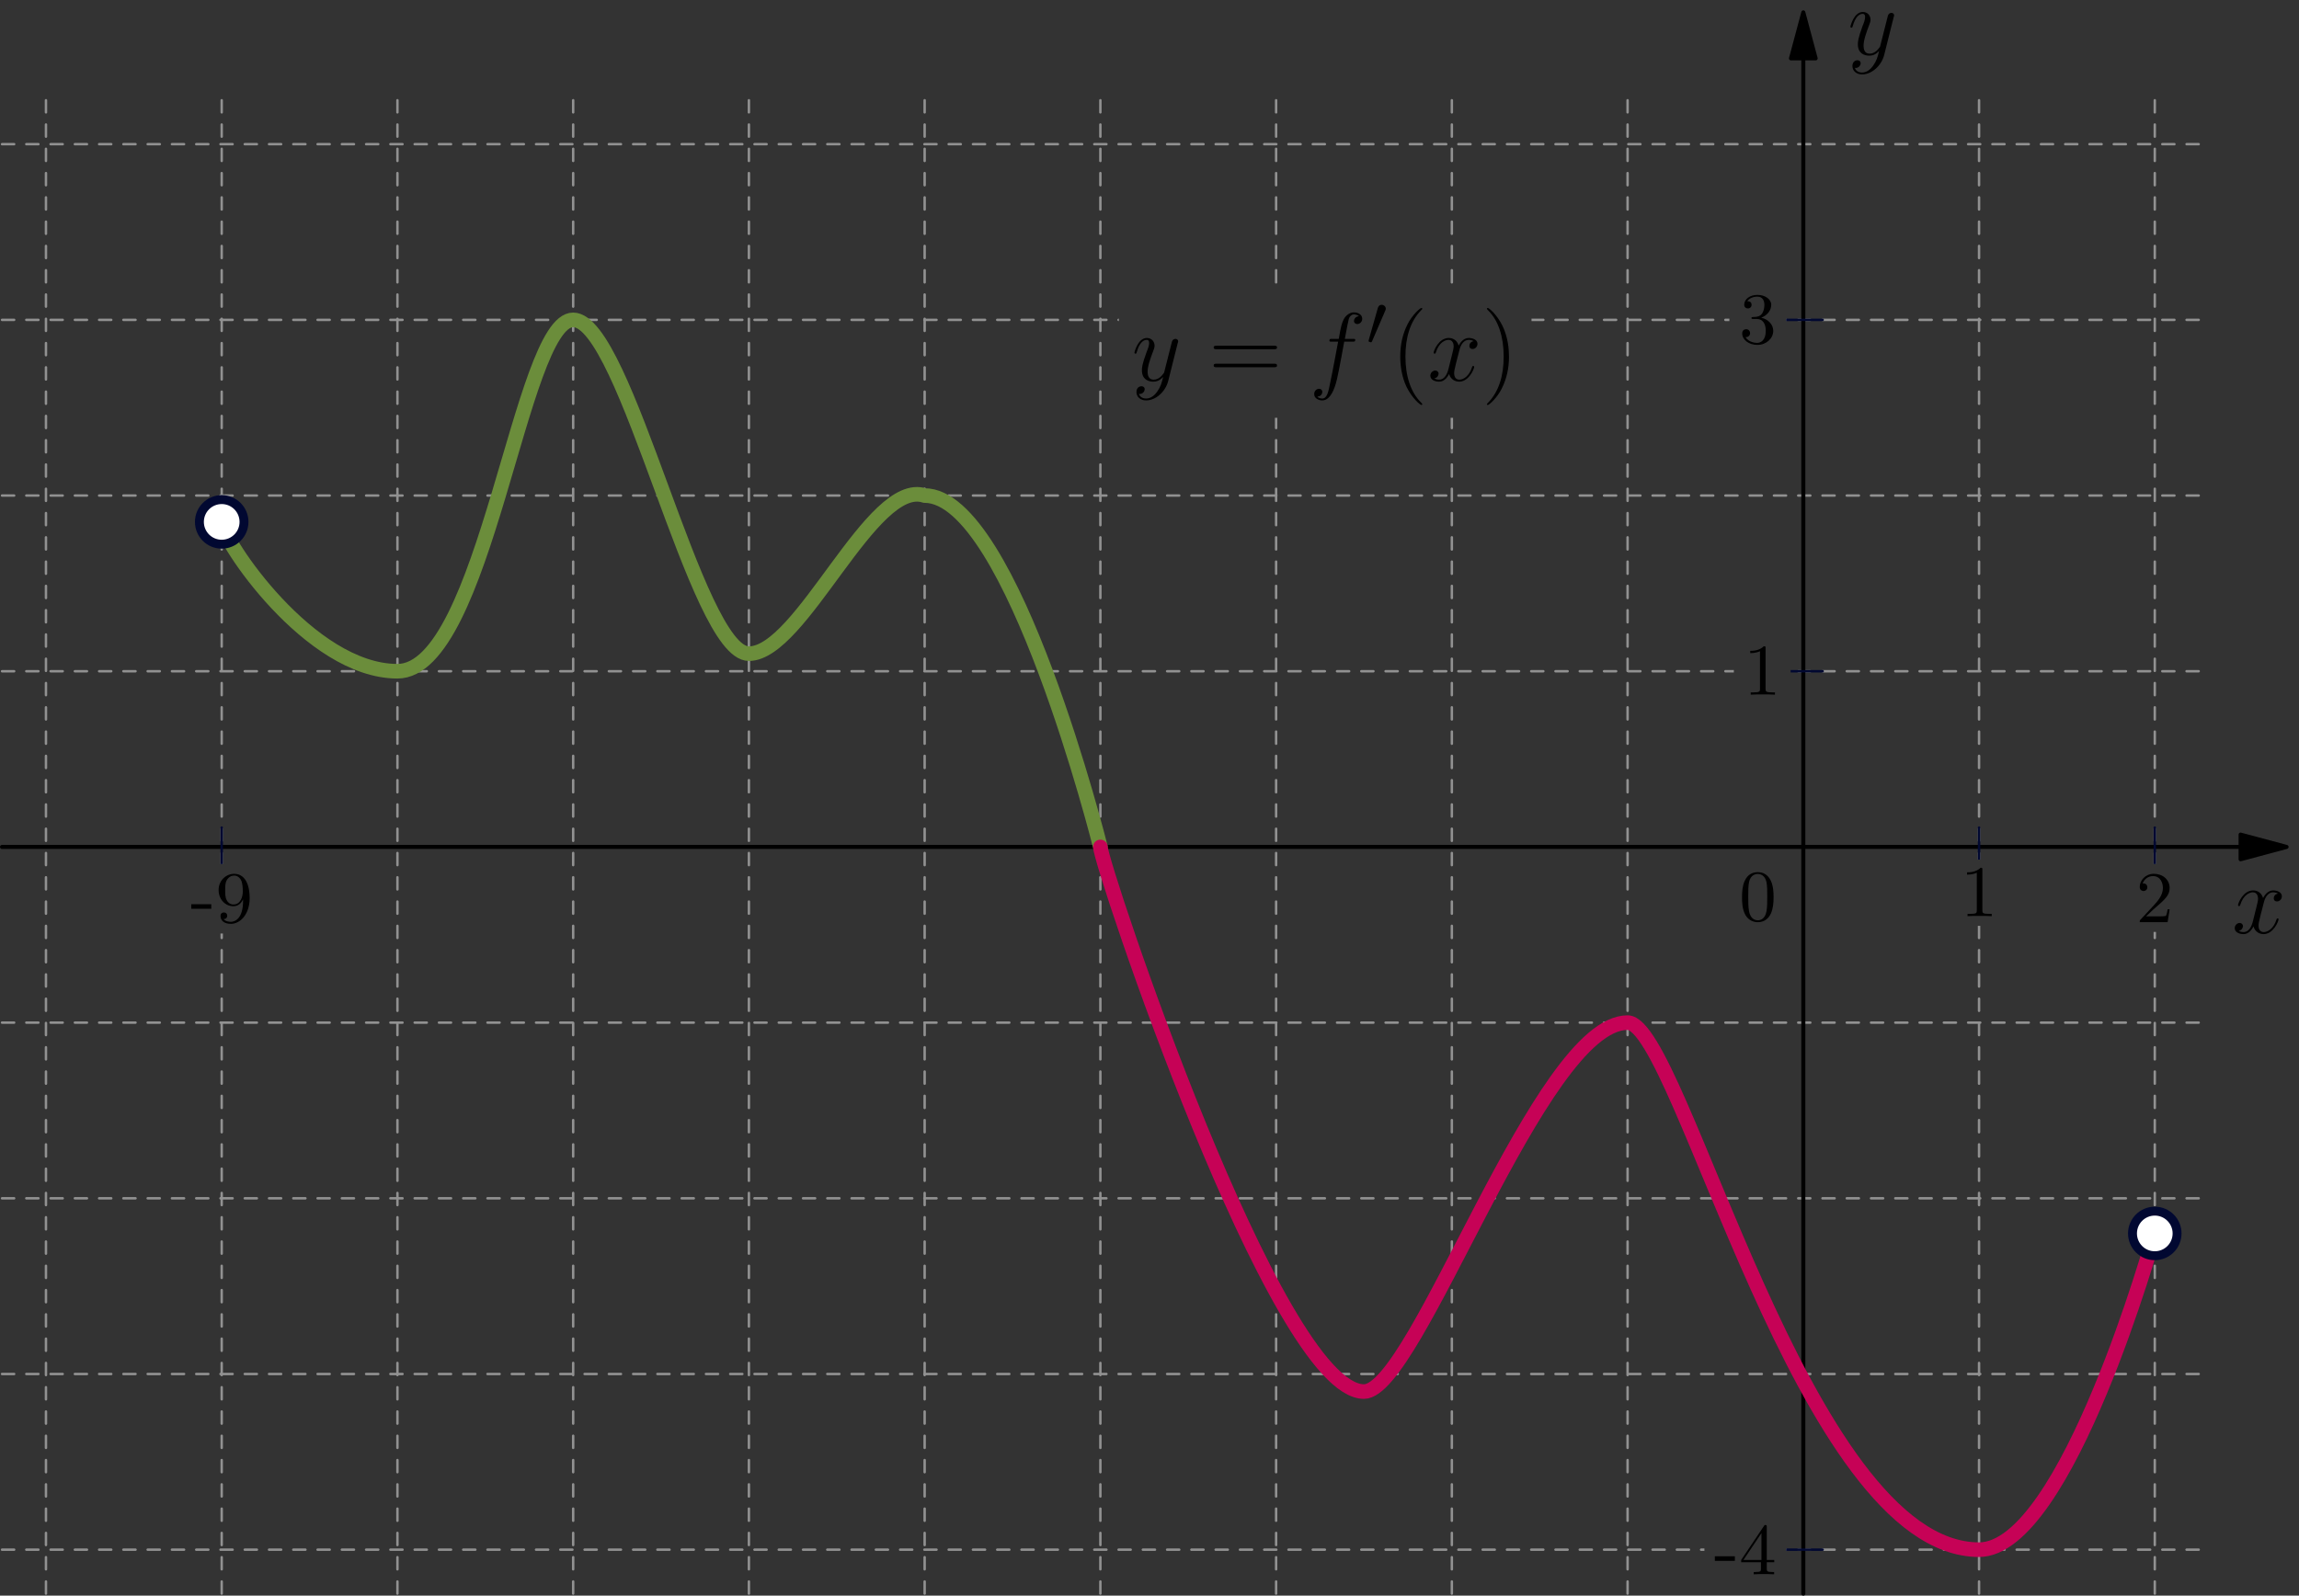 <?xml version="1.0" encoding="UTF-8" standalone="no"?>
<svg
   width="283.465pt"
   height="196.792pt"
   viewBox="0 0 283.465 196.792"
   version="1.1"
   id="svg101"
   xmlns:xlink="http://www.w3.org/1999/xlink"
   xmlns="http://www.w3.org/2000/svg"
   xmlns:svg="http://www.w3.org/2000/svg">
  <rect x="0" y="0" width="283.465" height="196.792" fill="#333333" stroke="none"/>
  <defs
     id="defs42">
    <g
       id="g14">
      <g
         id="glyph-0-0">
        <path
           d="M 3.141 1.344 C 2.828 1.797 2.359 2.203 1.766 2.203 C 1.625 2.203 1.047 2.172 0.875 1.625 C 0.906 1.641 0.969 1.641 0.984 1.641 C 1.344 1.641 1.594 1.328 1.594 1.047 C 1.594 0.781 1.359 0.688 1.188 0.688 C 0.984 0.688 0.578 0.828 0.578 1.406 C 0.578 2.016 1.094 2.438 1.766 2.438 C 2.969 2.438 4.172 1.344 4.5 0.016 L 5.672 -4.656 C 5.688 -4.703 5.719 -4.781 5.719 -4.859 C 5.719 -5.031 5.562 -5.156 5.391 -5.156 C 5.281 -5.156 5.031 -5.109 4.938 -4.75 L 4.047 -1.234 C 4 -1.016 4 -0.984 3.891 -0.859 C 3.656 -0.531 3.266 -0.125 2.688 -0.125 C 2.016 -0.125 1.953 -0.781 1.953 -1.094 C 1.953 -1.781 2.281 -2.703 2.609 -3.562 C 2.734 -3.906 2.812 -4.078 2.812 -4.312 C 2.812 -4.812 2.453 -5.266 1.859 -5.266 C 0.766 -5.266 0.328 -3.531 0.328 -3.438 C 0.328 -3.391 0.375 -3.328 0.453 -3.328 C 0.562 -3.328 0.578 -3.375 0.625 -3.547 C 0.906 -4.547 1.359 -5.031 1.828 -5.031 C 1.938 -5.031 2.141 -5.031 2.141 -4.641 C 2.141 -4.328 2.016 -3.984 1.828 -3.531 C 1.25 -1.953 1.25 -1.562 1.25 -1.281 C 1.25 -0.141 2.062 0.125 2.656 0.125 C 3 0.125 3.438 0.016 3.844 -0.438 L 3.859 -0.422 C 3.688 0.281 3.562 0.75 3.141 1.344 Z M 3.141 1.344 "
           id="path1" />
      </g>
      <g
         id="glyph-0-1">
        <path
           d="M 5.328 -4.812 C 5.562 -4.812 5.672 -4.812 5.672 -5.031 C 5.672 -5.156 5.562 -5.156 5.359 -5.156 L 4.391 -5.156 C 4.609 -6.391 4.781 -7.234 4.875 -7.609 C 4.953 -7.906 5.203 -8.172 5.516 -8.172 C 5.766 -8.172 6.016 -8.062 6.125 -7.953 C 5.672 -7.906 5.516 -7.562 5.516 -7.359 C 5.516 -7.125 5.703 -6.984 5.922 -6.984 C 6.172 -6.984 6.531 -7.188 6.531 -7.641 C 6.531 -8.141 6.031 -8.422 5.5 -8.422 C 4.984 -8.422 4.484 -8.031 4.25 -7.562 C 4.031 -7.141 3.906 -6.719 3.641 -5.156 L 2.828 -5.156 C 2.609 -5.156 2.484 -5.156 2.484 -4.938 C 2.484 -4.812 2.562 -4.812 2.797 -4.812 L 3.562 -4.812 C 3.344 -3.688 2.859 -0.984 2.578 0.281 C 2.375 1.328 2.203 2.203 1.609 2.203 C 1.562 2.203 1.219 2.203 1 1.969 C 1.609 1.922 1.609 1.406 1.609 1.391 C 1.609 1.141 1.438 1 1.203 1 C 0.969 1 0.609 1.203 0.609 1.656 C 0.609 2.172 1.141 2.438 1.609 2.438 C 2.828 2.438 3.328 0.25 3.453 -0.344 C 3.672 -1.266 4.25 -4.453 4.312 -4.812 Z M 5.328 -4.812 "
           id="path2" />
      </g>
      <g
         id="glyph-0-2">
        <path
           d="M 5.672 -4.875 C 5.281 -4.812 5.141 -4.516 5.141 -4.297 C 5.141 -4 5.359 -3.906 5.531 -3.906 C 5.891 -3.906 6.141 -4.219 6.141 -4.547 C 6.141 -5.047 5.562 -5.266 5.062 -5.266 C 4.344 -5.266 3.938 -4.547 3.828 -4.328 C 3.547 -5.219 2.812 -5.266 2.594 -5.266 C 1.375 -5.266 0.734 -3.703 0.734 -3.438 C 0.734 -3.391 0.781 -3.328 0.859 -3.328 C 0.953 -3.328 0.984 -3.406 1 -3.453 C 1.406 -4.781 2.219 -5.031 2.562 -5.031 C 3.094 -5.031 3.203 -4.531 3.203 -4.25 C 3.203 -3.984 3.125 -3.703 2.984 -3.125 L 2.578 -1.5 C 2.406 -0.781 2.062 -0.125 1.422 -0.125 C 1.359 -0.125 1.062 -0.125 0.812 -0.281 C 1.25 -0.359 1.344 -0.719 1.344 -0.859 C 1.344 -1.094 1.156 -1.25 0.938 -1.25 C 0.641 -1.25 0.328 -0.984 0.328 -0.609 C 0.328 -0.109 0.891 0.125 1.406 0.125 C 1.984 0.125 2.391 -0.328 2.641 -0.828 C 2.828 -0.125 3.438 0.125 3.875 0.125 C 5.094 0.125 5.734 -1.453 5.734 -1.703 C 5.734 -1.766 5.688 -1.812 5.625 -1.812 C 5.516 -1.812 5.5 -1.75 5.469 -1.656 C 5.141 -0.609 4.453 -0.125 3.906 -0.125 C 3.484 -0.125 3.266 -0.438 3.266 -0.922 C 3.266 -1.188 3.312 -1.375 3.5 -2.156 L 3.922 -3.797 C 4.094 -4.5 4.5 -5.031 5.062 -5.031 C 5.078 -5.031 5.422 -5.031 5.672 -4.875 Z M 5.672 -4.875 "
           id="path3" />
      </g>
      <g
         id="glyph-1-0">
        <path
           d="M 8.062 -3.875 C 8.234 -3.875 8.453 -3.875 8.453 -4.094 C 8.453 -4.312 8.25 -4.312 8.062 -4.312 L 1.031 -4.312 C 0.859 -4.312 0.641 -4.312 0.641 -4.094 C 0.641 -3.875 0.844 -3.875 1.031 -3.875 Z M 8.062 -1.656 C 8.234 -1.656 8.453 -1.656 8.453 -1.859 C 8.453 -2.094 8.25 -2.094 8.062 -2.094 L 1.031 -2.094 C 0.859 -2.094 0.641 -2.094 0.641 -1.875 C 0.641 -1.656 0.844 -1.656 1.031 -1.656 Z M 8.062 -1.656 "
           id="path4" />
      </g>
      <g
         id="glyph-1-1">
        <path
           d="M 3.891 2.906 C 3.891 2.875 3.891 2.844 3.688 2.641 C 2.484 1.438 1.812 -0.531 1.812 -2.969 C 1.812 -5.297 2.375 -7.297 3.766 -8.703 C 3.891 -8.812 3.891 -8.828 3.891 -8.875 C 3.891 -8.938 3.828 -8.969 3.781 -8.969 C 3.625 -8.969 2.641 -8.109 2.062 -6.938 C 1.453 -5.719 1.172 -4.453 1.172 -2.969 C 1.172 -1.906 1.344 -0.484 1.953 0.781 C 2.672 2.219 3.641 3 3.781 3 C 3.828 3 3.891 2.969 3.891 2.906 Z M 3.891 2.906 "
           id="path5" />
      </g>
      <g
         id="glyph-1-2">
        <path
           d="M 3.375 -2.969 C 3.375 -3.891 3.25 -5.359 2.578 -6.75 C 1.875 -8.188 0.891 -8.969 0.766 -8.969 C 0.719 -8.969 0.656 -8.938 0.656 -8.875 C 0.656 -8.828 0.656 -8.812 0.859 -8.609 C 2.062 -7.406 2.719 -5.422 2.719 -2.984 C 2.719 -0.672 2.156 1.328 0.781 2.734 C 0.656 2.844 0.656 2.875 0.656 2.906 C 0.656 2.969 0.719 3 0.766 3 C 0.922 3 1.906 2.141 2.484 0.969 C 3.094 -0.25 3.375 -1.547 3.375 -2.969 Z M 3.375 -2.969 "
           id="path6" />
      </g>
      <g
         id="glyph-2-0">
        <path
           d="M 2.312 -4.266 C 2.344 -4.328 2.391 -4.438 2.391 -4.531 C 2.391 -4.812 2.141 -5.016 1.891 -5.016 C 1.594 -5.016 1.469 -4.812 1.406 -4.609 L 0.297 -0.703 C 0.266 -0.594 0.266 -0.578 0.266 -0.562 C 0.266 -0.484 0.312 -0.469 0.391 -0.438 C 0.484 -0.406 0.547 -0.391 0.578 -0.391 C 0.625 -0.391 0.656 -0.422 0.703 -0.531 Z M 2.312 -4.266 "
           id="path7" />
      </g>
      <g
         id="glyph-3-0">
        <path
           d="M 2.562 -1.656 L 2.562 -2.219 L 0.094 -2.219 L 0.094 -1.656 Z M 2.562 -1.656 "
           id="path8" />
      </g>
      <g
         id="glyph-3-1">
        <path
           d="M 4.344 -1.484 L 4.344 -1.766 L 3.422 -1.766 L 3.422 -5.828 C 3.422 -6.016 3.422 -6.078 3.25 -6.078 C 3.141 -6.078 3.141 -6.062 3.062 -5.938 L 0.266 -1.766 L 0.266 -1.484 L 2.703 -1.484 L 2.703 -0.703 C 2.703 -0.375 2.688 -0.281 2.016 -0.281 L 1.812 -0.281 L 1.812 0 C 2.375 -0.031 3 -0.031 3.062 -0.031 C 3.109 -0.031 3.766 -0.031 4.328 0 L 4.328 -0.281 L 4.125 -0.281 C 3.453 -0.281 3.422 -0.375 3.422 -0.703 L 3.422 -1.484 Z M 2.766 -1.766 L 0.547 -1.766 L 2.766 -5.078 Z M 2.766 -1.766 "
           id="path9" />
      </g>
      <g
         id="glyph-3-2">
        <path
           d="M 4.219 -1.531 C 4.219 -2.312 3.594 -2.969 2.734 -3.156 C 3.562 -3.469 3.969 -4.125 3.969 -4.75 C 3.969 -5.438 3.203 -5.969 2.266 -5.969 C 1.344 -5.969 0.641 -5.438 0.641 -4.766 C 0.641 -4.469 0.828 -4.297 1.094 -4.297 C 1.359 -4.297 1.547 -4.484 1.547 -4.75 C 1.547 -5.062 1.328 -5.188 1.016 -5.188 C 1.25 -5.562 1.797 -5.75 2.25 -5.75 C 2.984 -5.75 3.125 -5.156 3.125 -4.734 C 3.125 -4.469 3.078 -4.031 2.859 -3.688 C 2.578 -3.297 2.266 -3.281 2 -3.25 C 1.781 -3.234 1.766 -3.234 1.688 -3.234 C 1.609 -3.234 1.531 -3.219 1.531 -3.125 C 1.531 -3 1.609 -3 1.766 -3 L 2.172 -3 C 2.953 -3 3.297 -2.375 3.297 -1.531 C 3.297 -0.375 2.688 -0.047 2.234 -0.047 C 2.062 -0.047 1.188 -0.094 0.797 -0.766 C 1.109 -0.719 1.359 -0.938 1.359 -1.25 C 1.359 -1.547 1.141 -1.734 0.875 -1.734 C 0.656 -1.734 0.391 -1.594 0.391 -1.219 C 0.391 -0.422 1.219 0.203 2.266 0.203 C 3.375 0.203 4.219 -0.609 4.219 -1.531 Z M 4.219 -1.531 "
           id="path10" />
      </g>
      <g
         id="glyph-3-3">
        <path
           d="M 4.141 -1.594 L 3.891 -1.594 C 3.875 -1.469 3.797 -0.938 3.688 -0.797 C 3.625 -0.719 3.016 -0.719 2.828 -0.719 L 1.234 -0.719 L 2.125 -1.562 C 3.594 -2.828 4.141 -3.312 4.141 -4.219 C 4.141 -5.25 3.297 -5.969 2.188 -5.969 C 1.156 -5.969 0.453 -5.156 0.453 -4.344 C 0.453 -3.891 0.844 -3.844 0.922 -3.844 C 1.125 -3.844 1.391 -3.984 1.391 -4.312 C 1.391 -4.578 1.203 -4.781 0.922 -4.781 C 0.875 -4.781 0.859 -4.781 0.812 -4.766 C 1.031 -5.406 1.609 -5.688 2.094 -5.688 C 3 -5.688 3.312 -4.844 3.312 -4.219 C 3.312 -3.312 2.625 -2.562 2.203 -2.094 L 0.562 -0.328 C 0.453 -0.219 0.453 -0.203 0.453 0 L 3.891 0 Z M 4.141 -1.594 "
           id="path11" />
      </g>
      <g
         id="glyph-3-4">
        <path
           d="M 4.219 -2.953 C 4.219 -5.375 3.141 -5.969 2.328 -5.969 C 1.297 -5.969 0.391 -5.141 0.391 -3.969 C 0.391 -2.828 1.203 -1.969 2.219 -1.969 C 2.875 -1.969 3.234 -2.438 3.406 -2.828 L 3.406 -2.625 C 3.406 -0.438 2.406 -0.047 1.891 -0.047 C 1.688 -0.047 1.234 -0.094 1 -0.391 L 1.031 -0.391 C 1.109 -0.375 1.453 -0.438 1.453 -0.797 C 1.453 -1.031 1.297 -1.203 1.047 -1.203 C 0.797 -1.203 0.625 -1.047 0.625 -0.781 C 0.625 -0.188 1.094 0.203 1.906 0.203 C 3.062 0.203 4.219 -0.984 4.219 -2.953 Z M 3.375 -3.781 C 3.375 -3.125 3.078 -2.188 2.25 -2.188 C 2.094 -2.188 1.656 -2.188 1.375 -2.75 C 1.203 -3.078 1.203 -3.531 1.203 -3.953 C 1.203 -4.391 1.203 -4.828 1.391 -5.172 C 1.656 -5.625 2.016 -5.75 2.328 -5.75 C 2.938 -5.75 3.188 -5.125 3.219 -5.047 C 3.344 -4.703 3.375 -4.156 3.375 -3.781 Z M 3.375 -3.781 "
           id="path12" />
      </g>
      <g
         id="glyph-4-0">
        <path
           d="M 2.719 -5.734 C 2.719 -5.953 2.719 -5.969 2.5 -5.969 C 1.938 -5.406 1.109 -5.406 0.828 -5.406 L 0.828 -5.125 C 1 -5.125 1.547 -5.125 2.031 -5.359 L 2.031 -0.719 C 2.031 -0.391 2.016 -0.281 1.172 -0.281 L 0.891 -0.281 L 0.891 0 C 1.203 -0.031 2.016 -0.031 2.375 -0.031 C 2.75 -0.031 3.547 -0.031 3.875 0 L 3.875 -0.281 L 3.594 -0.281 C 2.75 -0.281 2.719 -0.391 2.719 -0.719 Z M 2.719 -5.734 "
           id="path13" />
      </g>
      <g
         id="glyph-4-1">
        <path
           d="M 4.25 -2.875 C 4.25 -3.469 4.219 -4.25 3.906 -4.922 C 3.5 -5.766 2.828 -5.969 2.312 -5.969 C 1.766 -5.969 1.078 -5.766 0.688 -4.891 C 0.406 -4.281 0.359 -3.547 0.359 -2.875 C 0.359 -2.281 0.375 -1.422 0.766 -0.703 C 1.188 0.047 1.891 0.203 2.297 0.203 C 2.875 0.203 3.547 -0.047 3.922 -0.875 C 4.188 -1.484 4.25 -2.156 4.25 -2.875 Z M 2.312 -0.031 C 2.031 -0.031 1.391 -0.156 1.219 -1.172 C 1.125 -1.688 1.125 -2.469 1.125 -2.984 C 1.125 -3.594 1.125 -4.297 1.234 -4.797 C 1.422 -5.594 1.984 -5.75 2.297 -5.75 C 2.641 -5.75 3.203 -5.562 3.375 -4.734 C 3.469 -4.25 3.469 -3.547 3.469 -2.984 C 3.469 -2.422 3.469 -1.672 3.375 -1.141 C 3.188 -0.109 2.531 -0.031 2.312 -0.031 Z M 2.312 -0.031 "
           id="path14" />
      </g>
    </g>
    <clipPath
       id="clip-0">
      <path
         clip-rule="nonzero"
         d="M 0 190 L 210.152 190 L 210.152 192 L 0 192 Z M 220.23 190 L 272 190 L 272 192 L 220.23 192 Z M 220.23 190 "
         id="path15" />
    </clipPath>
    <clipPath
       id="clip-1">
      <path
         clip-rule="nonzero"
         d="M 0 82 L 213.781 82 L 213.781 83 L 0 83 Z M 220.785 82 L 272 82 L 272 83 L 220.785 83 Z M 220.785 82 "
         id="path16" />
    </clipPath>
    <clipPath
       id="clip-2">
      <path
         clip-rule="nonzero"
         d="M 220.23 39 L 272 39 L 272 40 L 220.23 40 Z M 188.836 39 L 213.23 39 L 213.23 40 L 188.836 40 Z M 0 39 L 137.957 39 L 137.957 40 L 0 40 Z M 0 39 "
         id="path17" />
    </clipPath>
    <clipPath
       id="clip-3">
      <path
         clip-rule="nonzero"
         d="M 5 12 L 6 12 L 6 35.168 L 5 35.168 Z M 5 35.168 L 6 35.168 L 6 36.031 L 5 36.031 Z M 5 36.031 L 6 36.031 L 6 51.531 L 5 51.531 Z M 5 51.531 L 6 51.531 L 6 78.699 L 5 78.699 Z M 5 78.699 L 6 78.699 L 6 86.871 L 5 86.871 Z M 5 86.871 L 6 86.871 L 6 106.016 L 5 106.016 Z M 5 106.016 L 6 106.016 L 6 106.57 L 5 106.57 Z M 5 106.57 L 6 106.57 L 6 115.133 L 5 115.133 Z M 5 115.133 L 6 115.133 L 6 186.895 L 5 186.895 Z M 5 186.895 L 6 186.895 L 6 195.355 L 5 195.355 Z M 5 195.355 L 6 195.355 L 6 196.793 L 5 196.793 Z M 5 195.355 "
         id="path18" />
    </clipPath>
    <clipPath
       id="clip-4">
      <path
         clip-rule="nonzero"
         d="M 27 12 L 28 12 L 28 35.168 L 27 35.168 Z M 27 35.168 L 28 35.168 L 28 36.031 L 27 36.031 Z M 27 36.031 L 28 36.031 L 28 51.531 L 27 51.531 Z M 27 51.531 L 28 51.531 L 28 78.699 L 27 78.699 Z M 27 78.699 L 28 78.699 L 28 86.871 L 27 86.871 Z M 27 86.871 L 28 86.871 L 28 106.016 L 27 106.016 Z M 27 106.016 L 28 106.016 L 28 106.57 L 27 106.57 Z M 27 115.133 L 28 115.133 L 28 186.895 L 27 186.895 Z M 27 186.895 L 28 186.895 L 28 195.355 L 27 195.355 Z M 27 195.355 L 28 195.355 L 28 196.793 L 27 196.793 Z M 27 195.355 "
         id="path19" />
    </clipPath>
    <clipPath
       id="clip-5">
      <path
         clip-rule="nonzero"
         d="M 48 12 L 50 12 L 50 35.168 L 48 35.168 Z M 48 35.168 L 50 35.168 L 50 36.031 L 48 36.031 Z M 48 36.031 L 50 36.031 L 50 51.531 L 48 51.531 Z M 48 51.531 L 50 51.531 L 50 78.699 L 48 78.699 Z M 48 78.699 L 50 78.699 L 50 86.871 L 48 86.871 Z M 48 86.871 L 50 86.871 L 50 106.016 L 48 106.016 Z M 48 106.016 L 50 106.016 L 50 106.57 L 48 106.57 Z M 48 106.57 L 50 106.57 L 50 114.188 L 48 114.188 Z M 48 114.188 L 50 114.188 L 50 114.934 L 48 114.934 Z M 48 114.934 L 50 114.934 L 50 115.133 L 48 115.133 Z M 48 115.133 L 50 115.133 L 50 186.895 L 48 186.895 Z M 48 186.895 L 50 186.895 L 50 195.355 L 48 195.355 Z M 48 195.355 L 50 195.355 L 50 196.793 L 48 196.793 Z M 48 195.355 "
         id="path20" />
    </clipPath>
    <clipPath
       id="clip-6">
      <path
         clip-rule="nonzero"
         d="M 70 12 L 71 12 L 71 35.168 L 70 35.168 Z M 70 35.168 L 71 35.168 L 71 36.031 L 70 36.031 Z M 70 36.031 L 71 36.031 L 71 51.531 L 70 51.531 Z M 70 51.531 L 71 51.531 L 71 78.699 L 70 78.699 Z M 70 78.699 L 71 78.699 L 71 86.871 L 70 86.871 Z M 70 86.871 L 71 86.871 L 71 106.016 L 70 106.016 Z M 70 106.016 L 71 106.016 L 71 106.57 L 70 106.57 Z M 70 106.57 L 71 106.57 L 71 114.188 L 70 114.188 Z M 70 114.188 L 71 114.188 L 71 114.934 L 70 114.934 Z M 70 114.934 L 71 114.934 L 71 115.133 L 70 115.133 Z M 70 115.133 L 71 115.133 L 71 186.895 L 70 186.895 Z M 70 186.895 L 71 186.895 L 71 195.355 L 70 195.355 Z M 70 195.355 L 71 195.355 L 71 196.793 L 70 196.793 Z M 70 195.355 "
         id="path21" />
    </clipPath>
    <clipPath
       id="clip-7">
      <path
         clip-rule="nonzero"
         d="M 92 12 L 93 12 L 93 35.168 L 92 35.168 Z M 92 35.168 L 93 35.168 L 93 36.031 L 92 36.031 Z M 92 36.031 L 93 36.031 L 93 51.531 L 92 51.531 Z M 92 51.531 L 93 51.531 L 93 78.699 L 92 78.699 Z M 92 78.699 L 93 78.699 L 93 86.871 L 92 86.871 Z M 92 86.871 L 93 86.871 L 93 106.016 L 92 106.016 Z M 92 106.016 L 93 106.016 L 93 106.57 L 92 106.57 Z M 92 106.57 L 93 106.57 L 93 114.188 L 92 114.188 Z M 92 114.188 L 93 114.188 L 93 114.934 L 92 114.934 Z M 92 114.934 L 93 114.934 L 93 115.133 L 92 115.133 Z M 92 115.133 L 93 115.133 L 93 186.895 L 92 186.895 Z M 92 186.895 L 93 186.895 L 93 195.355 L 92 195.355 Z M 92 195.355 L 93 195.355 L 93 196.793 L 92 196.793 Z M 92 195.355 "
         id="path22" />
    </clipPath>
    <clipPath
       id="clip-8">
      <path
         clip-rule="nonzero"
         d="M 113 12 L 115 12 L 115 35.168 L 113 35.168 Z M 113 35.168 L 115 35.168 L 115 36.031 L 113 36.031 Z M 113 36.031 L 115 36.031 L 115 51.531 L 113 51.531 Z M 113 51.531 L 115 51.531 L 115 78.699 L 113 78.699 Z M 113 78.699 L 115 78.699 L 115 86.871 L 113 86.871 Z M 113 86.871 L 115 86.871 L 115 106.016 L 113 106.016 Z M 113 106.016 L 115 106.016 L 115 106.57 L 113 106.57 Z M 113 106.57 L 115 106.57 L 115 114.188 L 113 114.188 Z M 113 114.188 L 115 114.188 L 115 114.934 L 113 114.934 Z M 113 114.934 L 115 114.934 L 115 115.133 L 113 115.133 Z M 113 115.133 L 115 115.133 L 115 186.895 L 113 186.895 Z M 113 186.895 L 115 186.895 L 115 195.355 L 113 195.355 Z M 113 195.355 L 115 195.355 L 115 196.793 L 113 196.793 Z M 113 195.355 "
         id="path23" />
    </clipPath>
    <clipPath
       id="clip-9">
      <path
         clip-rule="nonzero"
         d="M 135 12 L 136 12 L 136 35.168 L 135 35.168 Z M 135 35.168 L 136 35.168 L 136 36.031 L 135 36.031 Z M 135 36.031 L 136 36.031 L 136 51.531 L 135 51.531 Z M 135 51.531 L 136 51.531 L 136 78.699 L 135 78.699 Z M 135 78.699 L 136 78.699 L 136 86.871 L 135 86.871 Z M 135 86.871 L 136 86.871 L 136 106.016 L 135 106.016 Z M 135 106.016 L 136 106.016 L 136 106.57 L 135 106.57 Z M 135 106.57 L 136 106.57 L 136 114.188 L 135 114.188 Z M 135 114.188 L 136 114.188 L 136 114.934 L 135 114.934 Z M 135 114.934 L 136 114.934 L 136 115.133 L 135 115.133 Z M 135 115.133 L 136 115.133 L 136 186.895 L 135 186.895 Z M 135 186.895 L 136 186.895 L 136 195.355 L 135 195.355 Z M 135 195.355 L 136 195.355 L 136 196.793 L 135 196.793 Z M 135 195.355 "
         id="path24" />
    </clipPath>
    <clipPath
       id="clip-10">
      <path
         clip-rule="nonzero"
         d="M 157 12 L 158 12 L 158 35.168 L 157 35.168 Z M 157 35.168 L 158 35.168 L 158 36.031 L 157 36.031 Z M 157 51.531 L 158 51.531 L 158 78.699 L 157 78.699 Z M 157 78.699 L 158 78.699 L 158 86.871 L 157 86.871 Z M 157 86.871 L 158 86.871 L 158 106.016 L 157 106.016 Z M 157 106.016 L 158 106.016 L 158 106.57 L 157 106.57 Z M 157 106.57 L 158 106.57 L 158 114.188 L 157 114.188 Z M 157 114.188 L 158 114.188 L 158 114.934 L 157 114.934 Z M 157 114.934 L 158 114.934 L 158 115.133 L 157 115.133 Z M 157 115.133 L 158 115.133 L 158 186.895 L 157 186.895 Z M 157 186.895 L 158 186.895 L 158 195.355 L 157 195.355 Z M 157 195.355 L 158 195.355 L 158 196.793 L 157 196.793 Z M 157 195.355 "
         id="path25" />
    </clipPath>
    <clipPath
       id="clip-11">
      <path
         clip-rule="nonzero"
         d="M 178 12 L 180 12 L 180 35.168 L 178 35.168 Z M 178 35.168 L 180 35.168 L 180 36.031 L 178 36.031 Z M 178 51.531 L 180 51.531 L 180 78.699 L 178 78.699 Z M 178 78.699 L 180 78.699 L 180 86.871 L 178 86.871 Z M 178 86.871 L 180 86.871 L 180 106.016 L 178 106.016 Z M 178 106.016 L 180 106.016 L 180 106.57 L 178 106.57 Z M 178 106.57 L 180 106.57 L 180 114.188 L 178 114.188 Z M 178 114.188 L 180 114.188 L 180 114.934 L 178 114.934 Z M 178 114.934 L 180 114.934 L 180 115.133 L 178 115.133 Z M 178 115.133 L 180 115.133 L 180 186.895 L 178 186.895 Z M 178 186.895 L 180 186.895 L 180 195.355 L 178 195.355 Z M 178 195.355 L 180 195.355 L 180 196.793 L 178 196.793 Z M 178 195.355 "
         id="path26" />
    </clipPath>
    <clipPath
       id="clip-12">
      <path
         clip-rule="nonzero"
         d="M 200 12 L 201 12 L 201 35.168 L 200 35.168 Z M 200 35.168 L 201 35.168 L 201 36.031 L 200 36.031 Z M 200 36.031 L 201 36.031 L 201 43.73 L 200 43.73 Z M 200 43.73 L 201 43.73 L 201 51.531 L 200 51.531 Z M 200 51.531 L 201 51.531 L 201 78.699 L 200 78.699 Z M 200 78.699 L 201 78.699 L 201 86.871 L 200 86.871 Z M 200 86.871 L 201 86.871 L 201 106.016 L 200 106.016 Z M 200 106.016 L 201 106.016 L 201 106.57 L 200 106.57 Z M 200 106.57 L 201 106.57 L 201 114.188 L 200 114.188 Z M 200 114.188 L 201 114.188 L 201 114.934 L 200 114.934 Z M 200 114.934 L 201 114.934 L 201 115.133 L 200 115.133 Z M 200 115.133 L 201 115.133 L 201 186.895 L 200 186.895 Z M 200 186.895 L 201 186.895 L 201 195.355 L 200 195.355 Z M 200 195.355 L 201 195.355 L 201 196.793 L 200 196.793 Z M 200 195.355 "
         id="path27" />
    </clipPath>
    <clipPath
       id="clip-13">
      <path
         clip-rule="nonzero"
         d="M 222 12 L 223 12 L 223 35.168 L 222 35.168 Z M 222 35.168 L 223 35.168 L 223 43.73 L 222 43.73 Z M 222 43.73 L 223 43.73 L 223 51.531 L 222 51.531 Z M 222 51.531 L 223 51.531 L 223 78.699 L 222 78.699 Z M 222 78.699 L 223 78.699 L 223 86.871 L 222 86.871 Z M 222 86.871 L 223 86.871 L 223 106.016 L 222 106.016 Z M 222 106.016 L 223 106.016 L 223 106.57 L 222 106.57 Z M 222 106.57 L 223 106.57 L 223 114.188 L 222 114.188 Z M 222 114.188 L 223 114.188 L 223 114.934 L 222 114.934 Z M 222 114.934 L 223 114.934 L 223 115.133 L 222 115.133 Z M 222 115.133 L 223 115.133 L 223 186.895 L 222 186.895 Z M 222 186.895 L 223 186.895 L 223 195.355 L 222 195.355 Z M 222 195.355 L 223 195.355 L 223 196.793 L 222 196.793 Z M 222 195.355 "
         id="path28" />
    </clipPath>
    <clipPath
       id="clip-14">
      <path
         clip-rule="nonzero"
         d="M 243 12 L 245 12 L 245 35.168 L 243 35.168 Z M 243 35.168 L 245 35.168 L 245 43.73 L 243 43.73 Z M 243 43.73 L 245 43.73 L 245 51.531 L 243 51.531 Z M 243 51.531 L 245 51.531 L 245 78.699 L 243 78.699 Z M 243 78.699 L 245 78.699 L 245 86.871 L 243 86.871 Z M 243 86.871 L 245 86.871 L 245 106.016 L 243 106.016 Z M 243 114.188 L 245 114.188 L 245 114.934 L 243 114.934 Z M 243 114.934 L 245 114.934 L 245 115.133 L 243 115.133 Z M 243 115.133 L 245 115.133 L 245 186.895 L 243 186.895 Z M 243 186.895 L 245 186.895 L 245 195.355 L 243 195.355 Z M 243 195.355 L 245 195.355 L 245 196.793 L 243 196.793 Z M 243 195.355 "
         id="path29" />
    </clipPath>
    <clipPath
       id="clip-15">
      <path
         clip-rule="nonzero"
         d="M 265 12 L 266 12 L 266 35.168 L 265 35.168 Z M 265 35.168 L 266 35.168 L 266 43.73 L 265 43.73 Z M 265 43.73 L 266 43.73 L 266 51.531 L 265 51.531 Z M 265 51.531 L 266 51.531 L 266 78.699 L 265 78.699 Z M 265 78.699 L 266 78.699 L 266 86.871 L 265 86.871 Z M 265 86.871 L 266 86.871 L 266 106.016 L 265 106.016 Z M 265 106.016 L 266 106.016 L 266 106.57 L 265 106.57 Z M 265 114.934 L 266 114.934 L 266 115.133 L 265 115.133 Z M 265 115.133 L 266 115.133 L 266 186.895 L 265 186.895 Z M 265 186.895 L 266 186.895 L 266 195.355 L 265 195.355 Z M 265 195.355 L 266 195.355 L 266 196.793 L 265 196.793 Z M 265 195.355 "
         id="path30" />
    </clipPath>
    <clipPath
       id="clip-16">
      <path
         clip-rule="nonzero"
         d="M 222 6 L 223 6 L 223 35.168 L 222 35.168 Z M 222 35.168 L 223 35.168 L 223 43.73 L 222 43.73 Z M 222 43.73 L 223 43.73 L 223 51.531 L 222 51.531 Z M 222 51.531 L 223 51.531 L 223 78.699 L 222 78.699 Z M 222 78.699 L 223 78.699 L 223 86.871 L 222 86.871 Z M 222 86.871 L 223 86.871 L 223 106.016 L 222 106.016 Z M 222 106.016 L 223 106.016 L 223 106.57 L 222 106.57 Z M 222 106.57 L 223 106.57 L 223 114.188 L 222 114.188 Z M 222 114.188 L 223 114.188 L 223 114.934 L 222 114.934 Z M 222 114.934 L 223 114.934 L 223 115.133 L 222 115.133 Z M 222 115.133 L 223 115.133 L 223 186.895 L 222 186.895 Z M 222 186.895 L 223 186.895 L 223 195.355 L 222 195.355 Z M 222 195.355 L 223 195.355 L 223 196.793 L 222 196.793 Z M 222 195.355 "
         id="path31" />
    </clipPath>
    <clipPath
       id="clip-17">
      <path
         clip-rule="nonzero"
         d="M 276 102 L 283 102 L 283 106.016 L 276 106.016 Z M 276 106.016 L 283 106.016 L 283 106.57 L 276 106.57 Z M 276 106.57 L 283 106.57 L 283 107 L 276 107 Z M 276 106.57 "
         id="path32" />
    </clipPath>
    <clipPath
       id="clip-18">
      <path
         clip-rule="nonzero"
         d="M 243 101 L 245 101 L 245 106.016 L 243 106.016 Z M 243 101 "
         id="path33" />
    </clipPath>
    <clipPath
       id="clip-19">
      <path
         clip-rule="nonzero"
         d="M 220.785 82 L 225 82 L 225 83 L 220.785 83 Z M 220.785 82 "
         id="path34" />
    </clipPath>
    <clipPath
       id="clip-20">
      <path
         clip-rule="nonzero"
         d="M 26 38 L 137 38 L 137 51.531 L 26 51.531 Z M 26 51.531 L 137 51.531 L 137 106 L 26 106 Z M 26 51.531 "
         id="path35" />
    </clipPath>
    <clipPath
       id="clip-21">
      <path
         clip-rule="nonzero"
         d="M 134 103 L 267 103 L 267 106.57 L 134 106.57 Z M 134 106.57 L 262.184 106.57 L 262.184 114.934 L 134 114.934 Z M 134 114.934 L 267 114.934 L 267 115.133 L 134 115.133 Z M 134 115.133 L 267 115.133 L 267 186.895 L 134 186.895 Z M 134 186.895 L 210.152 186.895 L 210.152 193 L 134 193 Z M 220.23 186.895 L 267 186.895 L 267 193 L 220.23 193 Z M 220.23 186.895 "
         id="path36" />
    </clipPath>
    <clipPath
       id="clip-22">
      <path
         clip-rule="nonzero"
         d="M 27 101 L 28 101 L 28 106.57 L 27 106.57 Z M 27 101 "
         id="path37" />
    </clipPath>
    <clipPath
       id="clip-23">
      <path
         clip-rule="nonzero"
         d="M 265 101 L 266 101 L 266 106.57 L 265 106.57 Z M 265 101 "
         id="path38" />
    </clipPath>
    <clipPath
       id="clip-24">
      <path
         clip-rule="nonzero"
         d="M 220.23 39 L 225 39 L 225 40 L 220.23 40 Z M 220.23 39 "
         id="path39" />
    </clipPath>
    <clipPath
       id="clip-25">
      <path
         clip-rule="nonzero"
         d="M 220.23 190 L 225 190 L 225 192 L 220.23 192 Z M 220.23 190 "
         id="path40" />
    </clipPath>
    <clipPath
       id="clip-26">
      <path
         clip-rule="nonzero"
         d="M 214 36 L 219 36 L 219 36.031 L 214 36.031 Z M 214 36.031 L 219 36.031 L 219 43 L 214 43 Z M 214 36.031 "
         id="path41" />
    </clipPath>
    <clipPath
       id="clip-27">
      <path
         clip-rule="nonzero"
         d="M 275 109 L 282 109 L 282 114.934 L 275 114.934 Z M 275 114.934 L 282 114.934 L 282 115.133 L 275 115.133 Z M 275 115.133 L 282 115.133 L 282 116 L 275 116 Z M 275 115.133 "
         id="path42" />
    </clipPath>
  </defs>
  <g
     clip-path="url(#clip-0)"
     id="g43">
    <path
       fill="none"
       stroke-width="3"
       stroke-linecap="round"
       stroke-linejoin="round"
       stroke="rgb(56.834%, 56.834%, 56.834%)"
       stroke-opacity="1"
       stroke-dasharray="14.964 14.964"
       stroke-miterlimit="10"
       d="M 2.5 56.67 L 2711.016 56.67 "
       transform="matrix(0.1, 0, 0, -0.1, 0, 196.792)"
       id="path43" />
  </g>
  <path
     fill="none"
     stroke-width="3"
     stroke-linecap="round"
     stroke-linejoin="round"
     stroke="rgb(56.834%, 56.834%, 56.834%)"
     stroke-opacity="1"
     stroke-dasharray="14.964 14.964"
     stroke-miterlimit="10"
     d="M 2.5 273.35 L 2711.016 273.35 "
     transform="matrix(0.1, 0, 0, -0.1, 0, 196.792)"
     id="path44" />
  <path
     fill="none"
     stroke-width="3"
     stroke-linecap="round"
     stroke-linejoin="round"
     stroke="rgb(56.834%, 56.834%, 56.834%)"
     stroke-opacity="1"
     stroke-dasharray="14.964 14.964"
     stroke-miterlimit="10"
     d="M 2.5 490.029 L 2711.016 490.029 "
     transform="matrix(0.1, 0, 0, -0.1, 0, 196.792)"
     id="path45" />
  <path
     fill="none"
     stroke-width="3"
     stroke-linecap="round"
     stroke-linejoin="round"
     stroke="rgb(56.834%, 56.834%, 56.834%)"
     stroke-opacity="1"
     stroke-dasharray="14.964 14.964"
     stroke-miterlimit="10"
     d="M 2.5 706.709 L 2711.016 706.709 "
     transform="matrix(0.1, 0, 0, -0.1, 0, 196.792)"
     id="path46" />
  <path
     fill="none"
     stroke-width="3"
     stroke-linecap="round"
     stroke-linejoin="round"
     stroke="rgb(56.834%, 56.834%, 56.834%)"
     stroke-opacity="1"
     stroke-dasharray="14.964 14.964"
     stroke-miterlimit="10"
     d="M 2.5 923.389 L 2711.016 923.389 "
     transform="matrix(0.1, 0, 0, -0.1, 0, 196.792)"
     id="path47" />
  <g
     clip-path="url(#clip-1)"
     id="g48">
    <path
       fill="none"
       stroke-width="3"
       stroke-linecap="round"
       stroke-linejoin="round"
       stroke="rgb(56.834%, 56.834%, 56.834%)"
       stroke-opacity="1"
       stroke-dasharray="14.964 14.964"
       stroke-miterlimit="10"
       d="M 2.5 1140.068 L 2711.016 1140.068 "
       transform="matrix(0.1, 0, 0, -0.1, 0, 196.792)"
       id="path48" />
  </g>
  <path
     fill="none"
     stroke-width="3"
     stroke-linecap="round"
     stroke-linejoin="round"
     stroke="rgb(56.834%, 56.834%, 56.834%)"
     stroke-opacity="1"
     stroke-dasharray="14.964 14.964"
     stroke-miterlimit="10"
     d="M 2.5 1356.748 L 2711.016 1356.748 "
     transform="matrix(0.1, 0, 0, -0.1, 0, 196.792)"
     id="path49" />
  <g
     clip-path="url(#clip-2)"
     id="g50">
    <path
       fill="none"
       stroke-width="3"
       stroke-linecap="round"
       stroke-linejoin="round"
       stroke="rgb(56.834%, 56.834%, 56.834%)"
       stroke-opacity="1"
       stroke-dasharray="14.964 14.964"
       stroke-miterlimit="10"
       d="M 2.5 1573.428 L 2711.016 1573.428 "
       transform="matrix(0.1, 0, 0, -0.1, 0, 196.792)"
       id="path50" />
  </g>
  <path
     fill="none"
     stroke-width="3"
     stroke-linecap="round"
     stroke-linejoin="round"
     stroke="rgb(56.834%, 56.834%, 56.834%)"
     stroke-opacity="1"
     stroke-dasharray="14.964 14.964"
     stroke-miterlimit="10"
     d="M 2.5 1790.108 L 2711.016 1790.108 "
     transform="matrix(0.1, 0, 0, -0.1, 0, 196.792)"
     id="path51" />
  <g
     clip-path="url(#clip-3)"
     id="g52">
    <path
       fill="none"
       stroke-width="3"
       stroke-linecap="round"
       stroke-linejoin="round"
       stroke="rgb(56.834%, 56.834%, 56.834%)"
       stroke-opacity="1"
       stroke-dasharray="14.974 14.974"
       stroke-miterlimit="10"
       d="M 56.68 2.49 L 56.68 1844.287 "
       transform="matrix(0.1, 0, 0, -0.1, 0, 196.792)"
       id="path52" />
  </g>
  <g
     clip-path="url(#clip-4)"
     id="g53">
    <path
       fill="none"
       stroke-width="3"
       stroke-linecap="round"
       stroke-linejoin="round"
       stroke="rgb(56.834%, 56.834%, 56.834%)"
       stroke-opacity="1"
       stroke-dasharray="14.974 14.974"
       stroke-miterlimit="10"
       d="M 273.359 2.49 L 273.359 1844.287 "
       transform="matrix(0.1, 0, 0, -0.1, 0, 196.792)"
       id="path53" />
  </g>
  <g
     clip-path="url(#clip-5)"
     id="g54">
    <path
       fill="none"
       stroke-width="3"
       stroke-linecap="round"
       stroke-linejoin="round"
       stroke="rgb(56.834%, 56.834%, 56.834%)"
       stroke-opacity="1"
       stroke-dasharray="14.974 14.974"
       stroke-miterlimit="10"
       d="M 490.039 2.49 L 490.039 1844.287 "
       transform="matrix(0.1, 0, 0, -0.1, 0, 196.792)"
       id="path54" />
  </g>
  <g
     clip-path="url(#clip-6)"
     id="g55">
    <path
       fill="none"
       stroke-width="3"
       stroke-linecap="round"
       stroke-linejoin="round"
       stroke="rgb(56.834%, 56.834%, 56.834%)"
       stroke-opacity="1"
       stroke-dasharray="14.974 14.974"
       stroke-miterlimit="10"
       d="M 706.719 2.49 L 706.719 1844.287 "
       transform="matrix(0.1, 0, 0, -0.1, 0, 196.792)"
       id="path55" />
  </g>
  <g
     clip-path="url(#clip-7)"
     id="g56">
    <path
       fill="none"
       stroke-width="3"
       stroke-linecap="round"
       stroke-linejoin="round"
       stroke="rgb(56.834%, 56.834%, 56.834%)"
       stroke-opacity="1"
       stroke-dasharray="14.974 14.974"
       stroke-miterlimit="10"
       d="M 923.398 2.49 L 923.398 1844.287 "
       transform="matrix(0.1, 0, 0, -0.1, 0, 196.792)"
       id="path56" />
  </g>
  <g
     clip-path="url(#clip-8)"
     id="g57">
    <path
       fill="none"
       stroke-width="3"
       stroke-linecap="round"
       stroke-linejoin="round"
       stroke="rgb(56.834%, 56.834%, 56.834%)"
       stroke-opacity="1"
       stroke-dasharray="14.974 14.974"
       stroke-miterlimit="10"
       d="M 1140.078 2.49 L 1140.078 1844.287 "
       transform="matrix(0.1, 0, 0, -0.1, 0, 196.792)"
       id="path57" />
  </g>
  <g
     clip-path="url(#clip-9)"
     id="g58">
    <path
       fill="none"
       stroke-width="3"
       stroke-linecap="round"
       stroke-linejoin="round"
       stroke="rgb(56.834%, 56.834%, 56.834%)"
       stroke-opacity="1"
       stroke-dasharray="14.974 14.974"
       stroke-miterlimit="10"
       d="M 1356.758 2.49 L 1356.758 1844.287 "
       transform="matrix(0.1, 0, 0, -0.1, 0, 196.792)"
       id="path58" />
  </g>
  <g
     clip-path="url(#clip-10)"
     id="g59">
    <path
       fill="none"
       stroke-width="3"
       stroke-linecap="round"
       stroke-linejoin="round"
       stroke="rgb(56.834%, 56.834%, 56.834%)"
       stroke-opacity="1"
       stroke-dasharray="14.974 14.974"
       stroke-miterlimit="10"
       d="M 1573.438 2.49 L 1573.438 1844.287 "
       transform="matrix(0.1, 0, 0, -0.1, 0, 196.792)"
       id="path59" />
  </g>
  <g
     clip-path="url(#clip-11)"
     id="g60">
    <path
       fill="none"
       stroke-width="3"
       stroke-linecap="round"
       stroke-linejoin="round"
       stroke="rgb(56.834%, 56.834%, 56.834%)"
       stroke-opacity="1"
       stroke-dasharray="14.974 14.974"
       stroke-miterlimit="10"
       d="M 1790.117 2.49 L 1790.117 1844.287 "
       transform="matrix(0.1, 0, 0, -0.1, 0, 196.792)"
       id="path60" />
  </g>
  <g
     clip-path="url(#clip-12)"
     id="g61">
    <path
       fill="none"
       stroke-width="3"
       stroke-linecap="round"
       stroke-linejoin="round"
       stroke="rgb(56.834%, 56.834%, 56.834%)"
       stroke-opacity="1"
       stroke-dasharray="14.974 14.974"
       stroke-miterlimit="10"
       d="M 2006.797 2.49 L 2006.797 1844.287 "
       transform="matrix(0.1, 0, 0, -0.1, 0, 196.792)"
       id="path61" />
  </g>
  <g
     clip-path="url(#clip-13)"
     id="g62">
    <path
       fill="none"
       stroke-width="3"
       stroke-linecap="round"
       stroke-linejoin="round"
       stroke="rgb(56.834%, 56.834%, 56.834%)"
       stroke-opacity="1"
       stroke-dasharray="14.974 14.974"
       stroke-miterlimit="10"
       d="M 2223.477 2.49 L 2223.477 1844.287 "
       transform="matrix(0.1, 0, 0, -0.1, 0, 196.792)"
       id="path62" />
  </g>
  <g
     clip-path="url(#clip-14)"
     id="g63">
    <path
       fill="none"
       stroke-width="3"
       stroke-linecap="round"
       stroke-linejoin="round"
       stroke="rgb(56.834%, 56.834%, 56.834%)"
       stroke-opacity="1"
       stroke-dasharray="14.974 14.974"
       stroke-miterlimit="10"
       d="M 2440.156 2.49 L 2440.156 1844.287 "
       transform="matrix(0.1, 0, 0, -0.1, 0, 196.792)"
       id="path63" />
  </g>
  <g
     clip-path="url(#clip-15)"
     id="g64">
    <path
       fill="none"
       stroke-width="3"
       stroke-linecap="round"
       stroke-linejoin="round"
       stroke="rgb(56.834%, 56.834%, 56.834%)"
       stroke-opacity="1"
       stroke-dasharray="14.974 14.974"
       stroke-miterlimit="10"
       d="M 2656.836 2.49 L 2656.836 1844.287 "
       transform="matrix(0.1, 0, 0, -0.1, 0, 196.792)"
       id="path64" />
  </g>
  <g
     clip-path="url(#clip-16)"
     id="g65">
    <path
       fill="none"
       stroke-width="5"
       stroke-linecap="round"
       stroke-linejoin="round"
       stroke="rgb(0%, 0%, 0%)"
       stroke-opacity="1"
       stroke-miterlimit="10"
       d="M 2223.477 1895.928 L 2223.477 2.49 "
       transform="matrix(0.1, 0, 0, -0.1, 0, 196.792)"
       id="path65" />
  </g>
  <path
     fill-rule="nonzero"
     fill="rgb(0%, 0%, 0%)"
     fill-opacity="1"
     stroke-width="5"
     stroke-linecap="round"
     stroke-linejoin="round"
     stroke="rgb(0%, 0%, 0%)"
     stroke-opacity="1"
     stroke-miterlimit="10"
     d="M 2223.477 1952.647 L 2208.281 1895.928 L 2238.672 1895.928 Z M 2223.477 1952.647 "
     transform="matrix(0.1, 0, 0, -0.1, 0, 196.792)"
     id="path66" />
  <path
     fill="none"
     stroke-width="5"
     stroke-linecap="round"
     stroke-linejoin="round"
     stroke="rgb(0%, 0%, 0%)"
     stroke-opacity="1"
     stroke-miterlimit="10"
     d="M 2762.656 923.389 L 2.5 923.389 "
     transform="matrix(0.1, 0, 0, -0.1, 0, 196.792)"
     id="path67" />
  <path
     fill-rule="nonzero"
     fill="rgb(0%, 0%, 0%)"
     fill-opacity="1"
     d="M 281.934 104.453 L 276.266 102.934 L 276.266 105.973 Z M 281.934 104.453 "
     id="path68" />
  <g
     clip-path="url(#clip-17)"
     id="g69">
    <path
       fill="none"
       stroke-width="5"
       stroke-linecap="round"
       stroke-linejoin="round"
       stroke="rgb(0%, 0%, 0%)"
       stroke-opacity="1"
       stroke-miterlimit="10"
       d="M 2819.336 923.389 L 2762.656 938.584 L 2762.656 908.193 Z M 2819.336 923.389 "
       transform="matrix(0.1, 0, 0, -0.1, 0, 196.792)"
       id="path69" />
  </g>
  <g
     clip-path="url(#clip-18)"
     id="g70">
    <path
       fill="none"
       stroke-width="3"
       stroke-linecap="round"
       stroke-linejoin="round"
       stroke="rgb(0.392%, 3.137%, 19.214%)"
       stroke-opacity="1"
       stroke-miterlimit="10"
       d="M 2440.156 899.561 L 2440.156 947.217 "
       transform="matrix(0.1, 0, 0, -0.1, 0, 196.792)"
       id="path70" />
  </g>
  <g
     clip-path="url(#clip-19)"
     id="g71">
    <path
       fill="none"
       stroke-width="3"
       stroke-linecap="round"
       stroke-linejoin="round"
       stroke="rgb(0.392%, 3.137%, 19.214%)"
       stroke-opacity="1"
       stroke-miterlimit="10"
       d="M 2199.648 1140.068 L 2247.305 1140.068 "
       transform="matrix(0.1, 0, 0, -0.1, 0, 196.792)"
       id="path71" />
  </g>
  <g
     clip-path="url(#clip-20)"
     id="g72">
    <path
       fill="none"
       stroke-width="18"
       stroke-linecap="round"
       stroke-linejoin="round"
       stroke="rgb(41.968%, 55.272%, 23.143%)"
       stroke-opacity="1"
       stroke-miterlimit="10"
       d="M 273.359 1324.248 C 273.359 1302.568 381.68 1140.068 490.039 1140.068 C 598.359 1140.068 641.719 1573.428 706.719 1573.428 C 771.719 1573.428 858.398 1161.748 923.398 1161.748 C 988.398 1161.748 1075.078 1378.428 1140.078 1356.748 C 1248.398 1356.748 1356.758 923.389 1356.758 923.389 "
       transform="matrix(0.1, 0, 0, -0.1, 0, 196.792)"
       id="path72" />
  </g>
  <g
     clip-path="url(#clip-21)"
     id="g73">
    <path
       fill="none"
       stroke-width="18"
       stroke-linecap="round"
       stroke-linejoin="round"
       stroke="rgb(77.734%, 0.784%, 33.714%)"
       stroke-opacity="1"
       stroke-miterlimit="10"
       d="M 1356.758 923.389 C 1356.758 901.709 1573.438 251.67 1681.758 251.67 C 1746.797 251.67 1898.438 706.709 2006.797 706.709 C 2071.797 706.709 2223.477 56.67 2440.156 56.67 C 2548.516 56.67 2656.836 446.709 2656.836 446.709 "
       transform="matrix(0.1, 0, 0, -0.1, 0, 196.792)"
       id="path73" />
  </g>
  <path
     fill-rule="nonzero"
     fill="rgb(100%, 100%, 100%)"
     fill-opacity="1"
     d="M 30.086 64.367 C 30.086 62.848 28.855 61.617 27.336 61.617 C 25.816 61.617 24.586 62.848 24.586 64.367 C 24.586 65.887 25.816 67.117 27.336 67.117 C 28.855 67.117 30.086 65.887 30.086 64.367 "
     id="path74" />
  <path
     fill="none"
     stroke-width="5"
     stroke-linecap="round"
     stroke-linejoin="round"
     stroke="rgb(100%, 100%, 100%)"
     stroke-opacity="1"
     stroke-miterlimit="10"
     d="M 300.859 1324.248 C 300.859 1339.443 288.555 1351.748 273.359 1351.748 C 258.164 1351.748 245.859 1339.443 245.859 1324.248 C 245.859 1309.053 258.164 1296.748 273.359 1296.748 C 288.555 1296.748 300.859 1309.053 300.859 1324.248 Z M 300.859 1324.248 "
     transform="matrix(0.1, 0, 0, -0.1, 0, 196.792)"
     id="path75" />
  <path
     fill="none"
     stroke-width="11"
     stroke-linecap="round"
     stroke-linejoin="round"
     stroke="rgb(0.392%, 3.137%, 19.214%)"
     stroke-opacity="1"
     stroke-miterlimit="10"
     d="M 300.859 1324.248 C 300.859 1339.443 288.555 1351.748 273.359 1351.748 C 258.164 1351.748 245.859 1339.443 245.859 1324.248 C 245.859 1309.053 258.164 1296.748 273.359 1296.748 C 288.555 1296.748 300.859 1309.053 300.859 1324.248 Z M 300.859 1324.248 "
     transform="matrix(0.1, 0, 0, -0.1, 0, 196.792)"
     id="path76" />
  <path
     fill-rule="nonzero"
     fill="rgb(100%, 100%, 100%)"
     fill-opacity="1"
     d="M 268.434 152.121 C 268.434 150.605 267.203 149.371 265.684 149.371 C 264.164 149.371 262.934 150.605 262.934 152.121 C 262.934 153.641 264.164 154.871 265.684 154.871 C 267.203 154.871 268.434 153.641 268.434 152.121 "
     id="path77" />
  <path
     fill="none"
     stroke-width="5"
     stroke-linecap="round"
     stroke-linejoin="round"
     stroke="rgb(100%, 100%, 100%)"
     stroke-opacity="1"
     stroke-miterlimit="10"
     d="M 2684.336 446.709 C 2684.336 461.865 2672.031 474.209 2656.836 474.209 C 2641.641 474.209 2629.336 461.865 2629.336 446.709 C 2629.336 431.514 2641.641 419.209 2656.836 419.209 C 2672.031 419.209 2684.336 431.514 2684.336 446.709 Z M 2684.336 446.709 "
     transform="matrix(0.1, 0, 0, -0.1, 0, 196.792)"
     id="path78" />
  <path
     fill="none"
     stroke-width="11"
     stroke-linecap="round"
     stroke-linejoin="round"
     stroke="rgb(0.392%, 3.137%, 19.214%)"
     stroke-opacity="1"
     stroke-miterlimit="10"
     d="M 2684.336 446.709 C 2684.336 461.865 2672.031 474.209 2656.836 474.209 C 2641.641 474.209 2629.336 461.865 2629.336 446.709 C 2629.336 431.514 2641.641 419.209 2656.836 419.209 C 2672.031 419.209 2684.336 431.514 2684.336 446.709 Z M 2684.336 446.709 "
     transform="matrix(0.1, 0, 0, -0.1, 0, 196.792)"
     id="path79" />
  <g
     clip-path="url(#clip-22)"
     id="g80">
    <path
       fill="none"
       stroke-width="3"
       stroke-linecap="round"
       stroke-linejoin="round"
       stroke="rgb(0.392%, 3.137%, 19.214%)"
       stroke-opacity="1"
       stroke-miterlimit="10"
       d="M 273.359 899.561 L 273.359 947.217 "
       transform="matrix(0.1, 0, 0, -0.1, 0, 196.792)"
       id="path80" />
  </g>
  <g
     clip-path="url(#clip-23)"
     id="g81">
    <path
       fill="none"
       stroke-width="3"
       stroke-linecap="round"
       stroke-linejoin="round"
       stroke="rgb(0.392%, 3.137%, 19.214%)"
       stroke-opacity="1"
       stroke-miterlimit="10"
       d="M 2656.836 899.561 L 2656.836 947.217 "
       transform="matrix(0.1, 0, 0, -0.1, 0, 196.792)"
       id="path81" />
  </g>
  <g
     clip-path="url(#clip-24)"
     id="g82">
    <path
       fill="none"
       stroke-width="3"
       stroke-linecap="round"
       stroke-linejoin="round"
       stroke="rgb(0.392%, 3.137%, 19.214%)"
       stroke-opacity="1"
       stroke-miterlimit="10"
       d="M 2199.648 1573.428 L 2247.305 1573.428 "
       transform="matrix(0.1, 0, 0, -0.1, 0, 196.792)"
       id="path82" />
  </g>
  <g
     clip-path="url(#clip-25)"
     id="g83">
    <path
       fill="none"
       stroke-width="3"
       stroke-linecap="round"
       stroke-linejoin="round"
       stroke="rgb(0.392%, 3.137%, 19.214%)"
       stroke-opacity="1"
       stroke-miterlimit="10"
       d="M 2199.648 56.67 L 2247.305 56.67 "
       transform="matrix(0.1, 0, 0, -0.1, 0, 196.792)"
       id="path83" />
  </g>
  <g
     fill="rgb(0%, 0%, 0%)"
     fill-opacity="1"
     id="g84">
    <use
       xlink:href="#glyph-0-0"
       x="139.546"
       y="46.948"
       id="use83" />
  </g>
  <g
     fill="rgb(0%, 0%, 0%)"
     fill-opacity="1"
     id="g85">
    <use
       xlink:href="#glyph-1-0"
       x="149.004"
       y="46.948"
       id="use84" />
  </g>
  <g
     fill="rgb(0%, 0%, 0%)"
     fill-opacity="1"
     id="g86">
    <use
       xlink:href="#glyph-0-1"
       x="161.429"
       y="46.948"
       id="use85" />
  </g>
  <g
     fill="rgb(0%, 0%, 0%)"
     fill-opacity="1"
     id="g87">
    <use
       xlink:href="#glyph-2-0"
       x="168.476"
       y="42.609"
       id="use86" />
  </g>
  <g
     fill="rgb(0%, 0%, 0%)"
     fill-opacity="1"
     id="g88">
    <use
       xlink:href="#glyph-1-1"
       x="171.478"
       y="46.948"
       id="use87" />
  </g>
  <g
     fill="rgb(0%, 0%, 0%)"
     fill-opacity="1"
     id="g89">
    <use
       xlink:href="#glyph-0-2"
       x="176.031"
       y="46.948"
       id="use88" />
  </g>
  <g
     fill="rgb(0%, 0%, 0%)"
     fill-opacity="1"
     id="g90">
    <use
       xlink:href="#glyph-1-2"
       x="182.683"
       y="46.948"
       id="use89" />
  </g>
  <g
     fill="rgb(0%, 0%, 0%)"
     fill-opacity="1"
     id="g91">
    <use
       xlink:href="#glyph-3-0"
       x="211.345"
       y="194.16"
       id="use90" />
    <use
       xlink:href="#glyph-3-1"
       x="214.42"
       y="194.16"
       id="use91" />
  </g>
  <g
     clip-path="url(#clip-26)"
     id="g93">
    <g
       fill="rgb(0%, 0%, 0%)"
       fill-opacity="1"
       id="g92">
      <use
         xlink:href="#glyph-3-2"
         x="214.421"
         y="42.336"
         id="use92" />
    </g>
  </g>
  <g
     fill="rgb(0%, 0%, 0%)"
     fill-opacity="1"
     id="g94">
    <use
       xlink:href="#glyph-3-3"
       x="263.374"
       y="113.737"
       id="use93" />
  </g>
  <g
     fill="rgb(0%, 0%, 0%)"
     fill-opacity="1"
     id="g95">
    <use
       xlink:href="#glyph-3-0"
       x="23.488"
       y="113.737"
       id="use94" />
    <use
       xlink:href="#glyph-3-4"
       x="26.563"
       y="113.737"
       id="use95" />
  </g>
  <g
     fill="rgb(0%, 0%, 0%)"
     fill-opacity="1"
     id="g96">
    <use
       xlink:href="#glyph-4-0"
       x="214.974"
       y="85.674"
       id="use96" />
  </g>
  <g
     fill="rgb(0%, 0%, 0%)"
     fill-opacity="1"
     id="g97">
    <use
       xlink:href="#glyph-4-0"
       x="241.706"
       y="112.992"
       id="use97" />
  </g>
  <g
     clip-path="url(#clip-27)"
     id="g99">
    <g
       fill="rgb(0%, 0%, 0%)"
       fill-opacity="1"
       id="g98">
      <use
         xlink:href="#glyph-0-2"
         x="275.212"
         y="115.082"
         id="use98" />
    </g>
  </g>
  <g
     fill="rgb(0%, 0%, 0%)"
     fill-opacity="1"
     id="g100">
    <use
       xlink:href="#glyph-0-0"
       x="227.824"
       y="6.742"
       id="use99" />
  </g>
  <g
     fill="rgb(0%, 0%, 0%)"
     fill-opacity="1"
     id="g101">
    <use
       xlink:href="#glyph-4-1"
       x="214.432"
       y="113.534"
       id="use100" />
  </g>
</svg>
